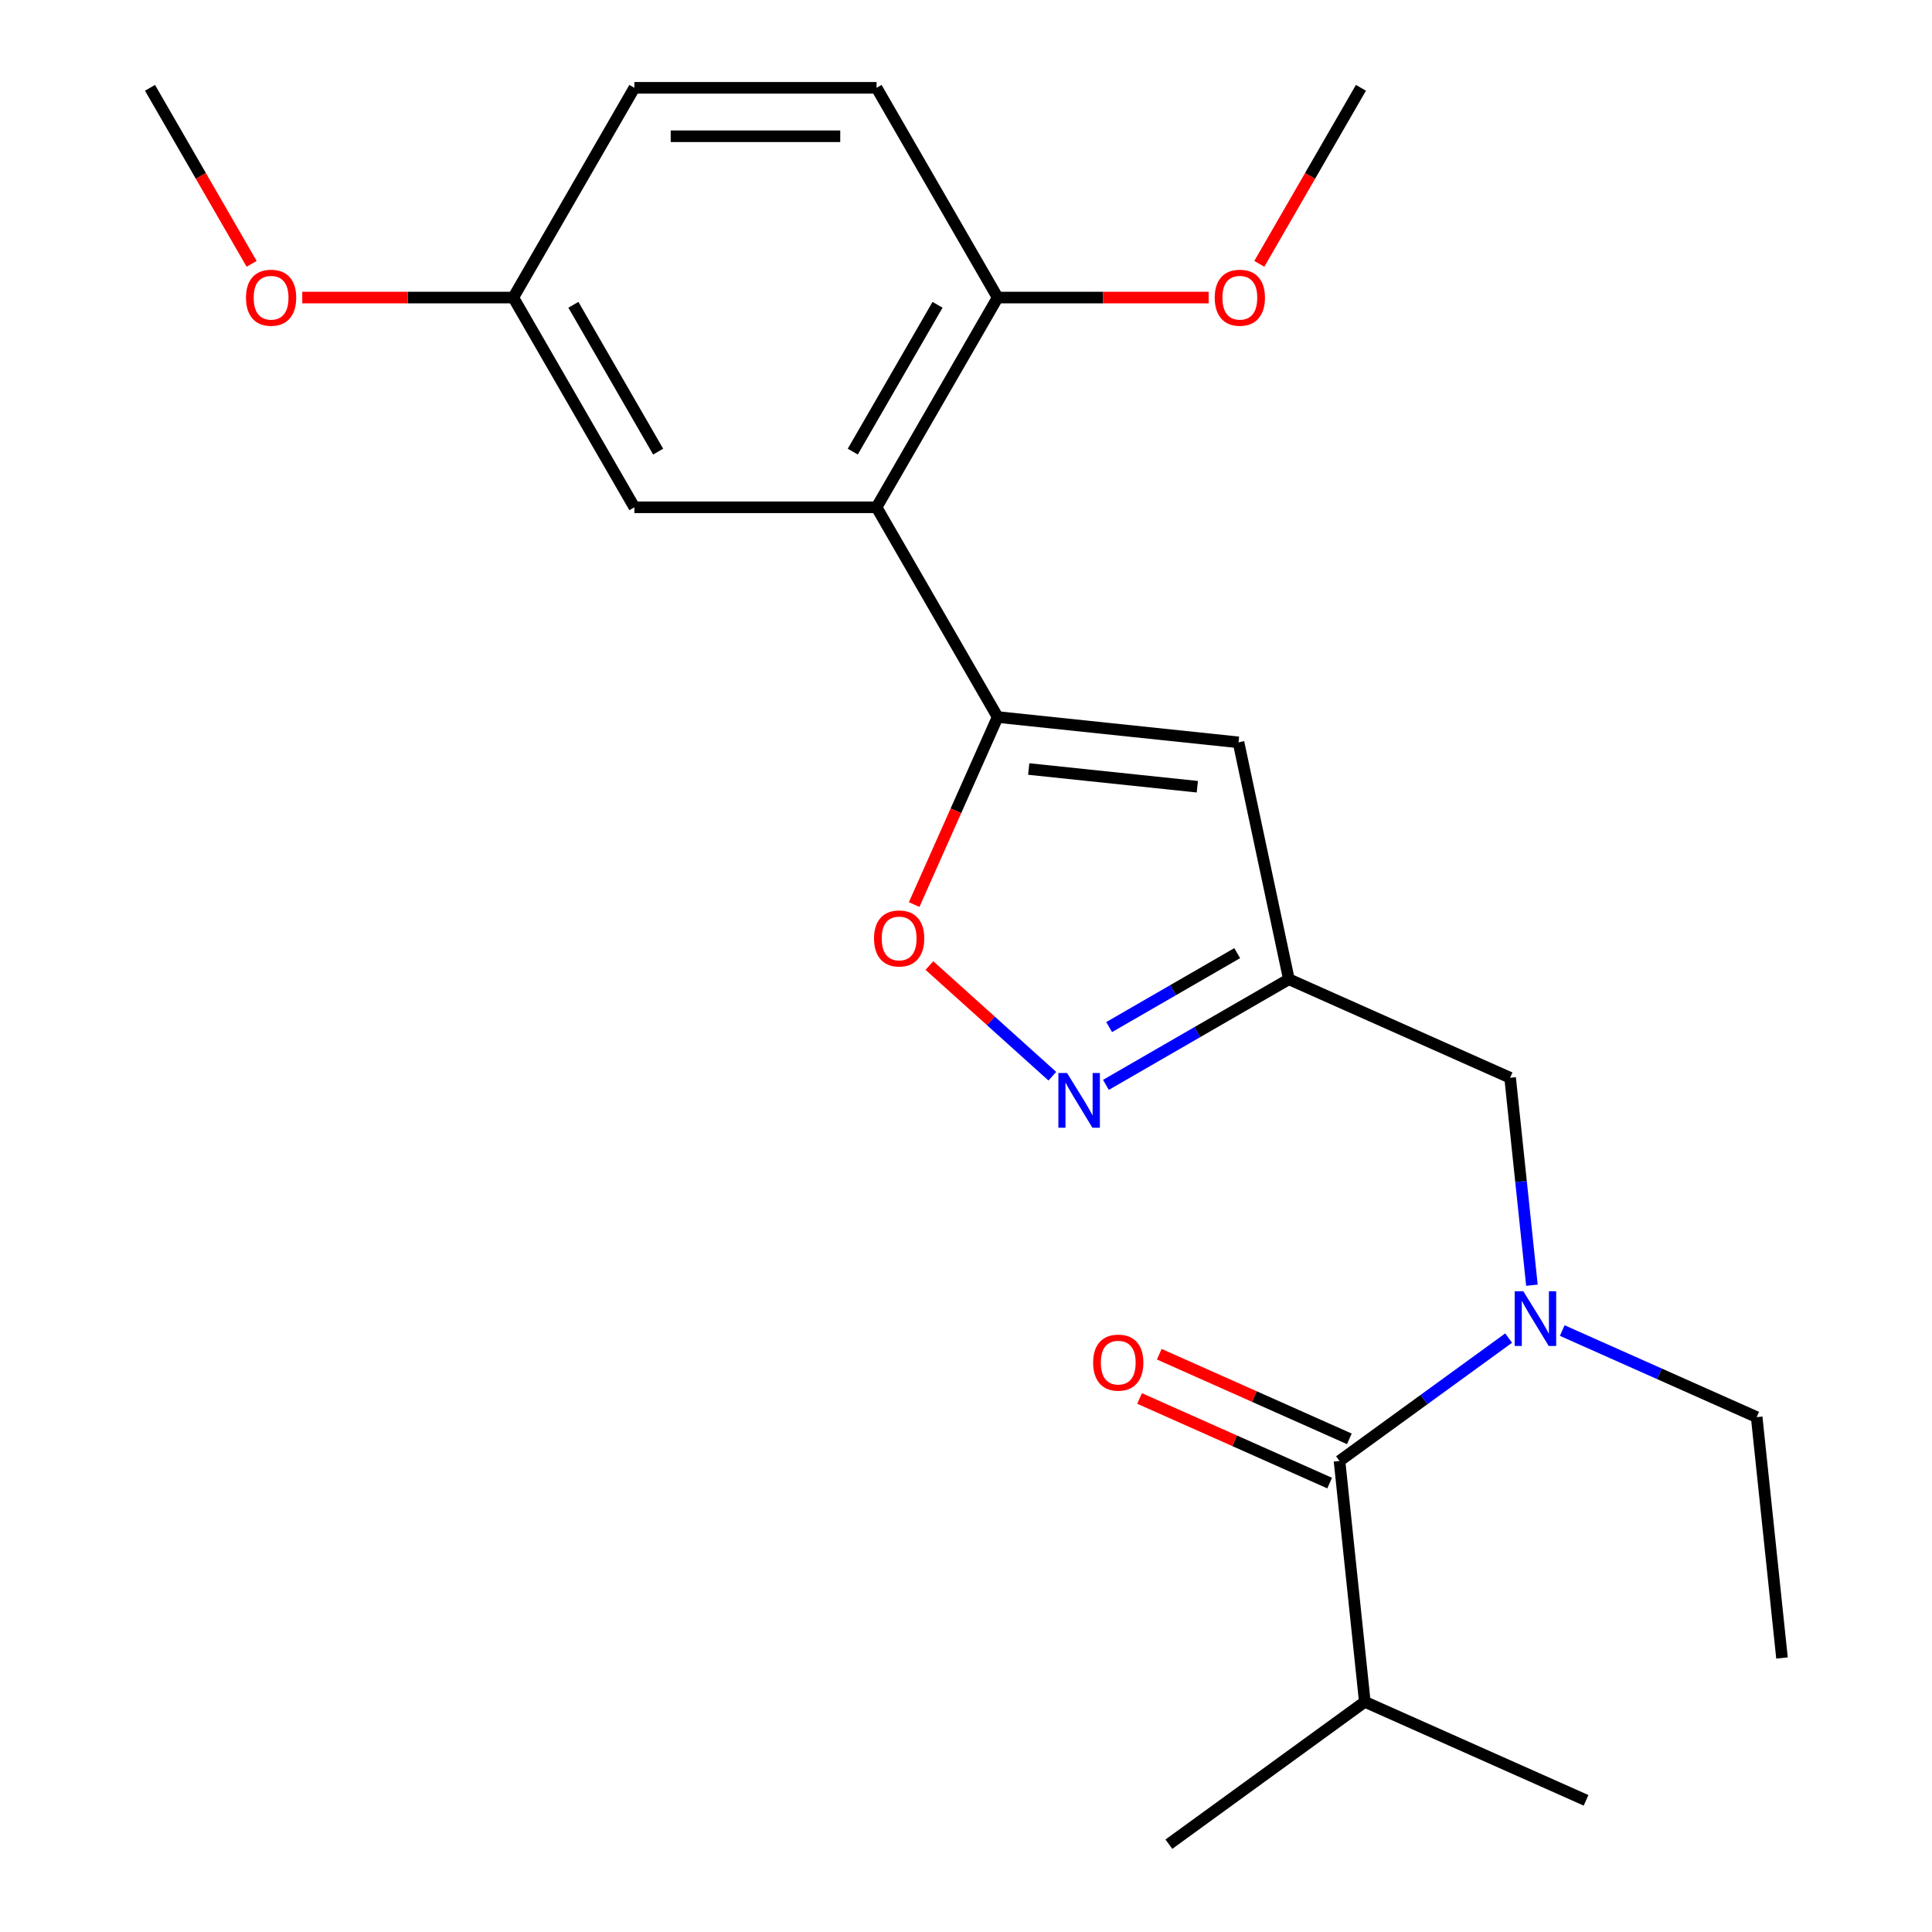 <?xml version='1.0' encoding='iso-8859-1'?>
<svg version='1.1' baseProfile='full'
              xmlns='http://www.w3.org/2000/svg'
                      xmlns:rdkit='http://www.rdkit.org/xml'
                      xmlns:xlink='http://www.w3.org/1999/xlink'
                  xml:space='preserve'
width='1000px' height='1000px' viewBox='0 0 1000 1000'>
<!-- END OF HEADER -->
<rect style='opacity:1.0;fill:#FFFFFF;stroke:none' width='1000' height='1000' x='0' y='0'> </rect>
<path class='bond-0' d='M 516.385,371.138 L 453.707,262.577' style='fill:none;fill-rule:evenodd;stroke:#000000;stroke-width:6px;stroke-linecap:butt;stroke-linejoin:miter;stroke-opacity:1' />
<path class='bond-1' d='M 516.385,371.138 L 641.054,384.241' style='fill:none;fill-rule:evenodd;stroke:#000000;stroke-width:6px;stroke-linecap:butt;stroke-linejoin:miter;stroke-opacity:1' />
<path class='bond-1' d='M 532.465,398.037 L 619.733,407.209' style='fill:none;fill-rule:evenodd;stroke:#000000;stroke-width:6px;stroke-linecap:butt;stroke-linejoin:miter;stroke-opacity:1' />
<path class='bond-3' d='M 516.385,371.138 L 494.777,419.67' style='fill:none;fill-rule:evenodd;stroke:#000000;stroke-width:6px;stroke-linecap:butt;stroke-linejoin:miter;stroke-opacity:1' />
<path class='bond-3' d='M 494.777,419.67 L 473.169,468.202' style='fill:none;fill-rule:evenodd;stroke:#FF0000;stroke-width:6px;stroke-linecap:butt;stroke-linejoin:miter;stroke-opacity:1' />
<path class='bond-8' d='M 453.707,262.577 L 516.385,154.016' style='fill:none;fill-rule:evenodd;stroke:#000000;stroke-width:6px;stroke-linecap:butt;stroke-linejoin:miter;stroke-opacity:1' />
<path class='bond-8' d='M 441.397,233.757 L 485.271,157.764' style='fill:none;fill-rule:evenodd;stroke:#000000;stroke-width:6px;stroke-linecap:butt;stroke-linejoin:miter;stroke-opacity:1' />
<path class='bond-9' d='M 453.707,262.577 L 328.352,262.577' style='fill:none;fill-rule:evenodd;stroke:#000000;stroke-width:6px;stroke-linecap:butt;stroke-linejoin:miter;stroke-opacity:1' />
<path class='bond-4' d='M 641.054,384.241 L 667.117,506.857' style='fill:none;fill-rule:evenodd;stroke:#000000;stroke-width:6px;stroke-linecap:butt;stroke-linejoin:miter;stroke-opacity:1' />
<path class='bond-2' d='M 544.682,557.043 L 512.874,528.403' style='fill:none;fill-rule:evenodd;stroke:#0000FF;stroke-width:6px;stroke-linecap:butt;stroke-linejoin:miter;stroke-opacity:1' />
<path class='bond-2' d='M 512.874,528.403 L 481.066,499.762' style='fill:none;fill-rule:evenodd;stroke:#FF0000;stroke-width:6px;stroke-linecap:butt;stroke-linejoin:miter;stroke-opacity:1' />
<path class='bond-23' d='M 572.43,561.525 L 619.773,534.191' style='fill:none;fill-rule:evenodd;stroke:#0000FF;stroke-width:6px;stroke-linecap:butt;stroke-linejoin:miter;stroke-opacity:1' />
<path class='bond-23' d='M 619.773,534.191 L 667.117,506.857' style='fill:none;fill-rule:evenodd;stroke:#000000;stroke-width:6px;stroke-linecap:butt;stroke-linejoin:miter;stroke-opacity:1' />
<path class='bond-23' d='M 574.097,531.612 L 607.238,512.479' style='fill:none;fill-rule:evenodd;stroke:#0000FF;stroke-width:6px;stroke-linecap:butt;stroke-linejoin:miter;stroke-opacity:1' />
<path class='bond-23' d='M 607.238,512.479 L 640.378,493.345' style='fill:none;fill-rule:evenodd;stroke:#000000;stroke-width:6px;stroke-linecap:butt;stroke-linejoin:miter;stroke-opacity:1' />
<path class='bond-7' d='M 667.117,506.857 L 781.635,557.844' style='fill:none;fill-rule:evenodd;stroke:#000000;stroke-width:6px;stroke-linecap:butt;stroke-linejoin:miter;stroke-opacity:1' />
<path class='bond-5' d='M 693.323,756.195 L 737.094,724.394' style='fill:none;fill-rule:evenodd;stroke:#000000;stroke-width:6px;stroke-linecap:butt;stroke-linejoin:miter;stroke-opacity:1' />
<path class='bond-5' d='M 737.094,724.394 L 780.864,692.592' style='fill:none;fill-rule:evenodd;stroke:#0000FF;stroke-width:6px;stroke-linecap:butt;stroke-linejoin:miter;stroke-opacity:1' />
<path class='bond-10' d='M 698.422,744.743 L 649.23,722.841' style='fill:none;fill-rule:evenodd;stroke:#000000;stroke-width:6px;stroke-linecap:butt;stroke-linejoin:miter;stroke-opacity:1' />
<path class='bond-10' d='M 649.23,722.841 L 600.038,700.939' style='fill:none;fill-rule:evenodd;stroke:#FF0000;stroke-width:6px;stroke-linecap:butt;stroke-linejoin:miter;stroke-opacity:1' />
<path class='bond-10' d='M 688.225,767.646 L 639.033,745.745' style='fill:none;fill-rule:evenodd;stroke:#000000;stroke-width:6px;stroke-linecap:butt;stroke-linejoin:miter;stroke-opacity:1' />
<path class='bond-10' d='M 639.033,745.745 L 589.84,723.843' style='fill:none;fill-rule:evenodd;stroke:#FF0000;stroke-width:6px;stroke-linecap:butt;stroke-linejoin:miter;stroke-opacity:1' />
<path class='bond-11' d='M 693.323,756.195 L 706.426,880.863' style='fill:none;fill-rule:evenodd;stroke:#000000;stroke-width:6px;stroke-linecap:butt;stroke-linejoin:miter;stroke-opacity:1' />
<path class='bond-6' d='M 792.92,665.219 L 787.277,611.531' style='fill:none;fill-rule:evenodd;stroke:#0000FF;stroke-width:6px;stroke-linecap:butt;stroke-linejoin:miter;stroke-opacity:1' />
<path class='bond-6' d='M 787.277,611.531 L 781.635,557.844' style='fill:none;fill-rule:evenodd;stroke:#000000;stroke-width:6px;stroke-linecap:butt;stroke-linejoin:miter;stroke-opacity:1' />
<path class='bond-16' d='M 808.612,688.69 L 858.934,711.094' style='fill:none;fill-rule:evenodd;stroke:#0000FF;stroke-width:6px;stroke-linecap:butt;stroke-linejoin:miter;stroke-opacity:1' />
<path class='bond-16' d='M 858.934,711.094 L 909.256,733.499' style='fill:none;fill-rule:evenodd;stroke:#000000;stroke-width:6px;stroke-linecap:butt;stroke-linejoin:miter;stroke-opacity:1' />
<path class='bond-12' d='M 516.385,154.016 L 453.707,45.455' style='fill:none;fill-rule:evenodd;stroke:#000000;stroke-width:6px;stroke-linecap:butt;stroke-linejoin:miter;stroke-opacity:1' />
<path class='bond-15' d='M 516.385,154.016 L 570.996,154.016' style='fill:none;fill-rule:evenodd;stroke:#000000;stroke-width:6px;stroke-linecap:butt;stroke-linejoin:miter;stroke-opacity:1' />
<path class='bond-15' d='M 570.996,154.016 L 625.607,154.016' style='fill:none;fill-rule:evenodd;stroke:#FF0000;stroke-width:6px;stroke-linecap:butt;stroke-linejoin:miter;stroke-opacity:1' />
<path class='bond-13' d='M 328.352,262.577 L 265.674,154.016' style='fill:none;fill-rule:evenodd;stroke:#000000;stroke-width:6px;stroke-linecap:butt;stroke-linejoin:miter;stroke-opacity:1' />
<path class='bond-13' d='M 340.662,233.757 L 296.788,157.764' style='fill:none;fill-rule:evenodd;stroke:#000000;stroke-width:6px;stroke-linecap:butt;stroke-linejoin:miter;stroke-opacity:1' />
<path class='bond-18' d='M 706.426,880.863 L 605.012,954.545' style='fill:none;fill-rule:evenodd;stroke:#000000;stroke-width:6px;stroke-linecap:butt;stroke-linejoin:miter;stroke-opacity:1' />
<path class='bond-19' d='M 706.426,880.863 L 820.944,931.85' style='fill:none;fill-rule:evenodd;stroke:#000000;stroke-width:6px;stroke-linecap:butt;stroke-linejoin:miter;stroke-opacity:1' />
<path class='bond-24' d='M 453.707,45.455 L 328.352,45.455' style='fill:none;fill-rule:evenodd;stroke:#000000;stroke-width:6px;stroke-linecap:butt;stroke-linejoin:miter;stroke-opacity:1' />
<path class='bond-24' d='M 434.904,70.526 L 347.155,70.526' style='fill:none;fill-rule:evenodd;stroke:#000000;stroke-width:6px;stroke-linecap:butt;stroke-linejoin:miter;stroke-opacity:1' />
<path class='bond-14' d='M 265.674,154.016 L 328.352,45.455' style='fill:none;fill-rule:evenodd;stroke:#000000;stroke-width:6px;stroke-linecap:butt;stroke-linejoin:miter;stroke-opacity:1' />
<path class='bond-17' d='M 265.674,154.016 L 211.063,154.016' style='fill:none;fill-rule:evenodd;stroke:#000000;stroke-width:6px;stroke-linecap:butt;stroke-linejoin:miter;stroke-opacity:1' />
<path class='bond-17' d='M 211.063,154.016 L 156.453,154.016' style='fill:none;fill-rule:evenodd;stroke:#FF0000;stroke-width:6px;stroke-linecap:butt;stroke-linejoin:miter;stroke-opacity:1' />
<path class='bond-20' d='M 651.818,136.562 L 678.118,91.008' style='fill:none;fill-rule:evenodd;stroke:#FF0000;stroke-width:6px;stroke-linecap:butt;stroke-linejoin:miter;stroke-opacity:1' />
<path class='bond-20' d='M 678.118,91.008 L 704.418,45.455' style='fill:none;fill-rule:evenodd;stroke:#000000;stroke-width:6px;stroke-linecap:butt;stroke-linejoin:miter;stroke-opacity:1' />
<path class='bond-22' d='M 909.256,733.499 L 922.359,858.168' style='fill:none;fill-rule:evenodd;stroke:#000000;stroke-width:6px;stroke-linecap:butt;stroke-linejoin:miter;stroke-opacity:1' />
<path class='bond-21' d='M 130.242,136.562 L 103.941,91.008' style='fill:none;fill-rule:evenodd;stroke:#FF0000;stroke-width:6px;stroke-linecap:butt;stroke-linejoin:miter;stroke-opacity:1' />
<path class='bond-21' d='M 103.941,91.008 L 77.641,45.455' style='fill:none;fill-rule:evenodd;stroke:#000000;stroke-width:6px;stroke-linecap:butt;stroke-linejoin:miter;stroke-opacity:1' />
<path  class='atom-3' d='M 552.296 555.375
L 561.576 570.375
Q 562.496 571.855, 563.976 574.535
Q 565.456 577.215, 565.536 577.375
L 565.536 555.375
L 569.296 555.375
L 569.296 583.695
L 565.416 583.695
L 555.456 567.295
Q 554.296 565.375, 553.056 563.175
Q 551.856 560.975, 551.496 560.295
L 551.496 583.695
L 547.816 583.695
L 547.816 555.375
L 552.296 555.375
' fill='#0000FF'/>
<path  class='atom-4' d='M 452.398 485.736
Q 452.398 478.936, 455.758 475.136
Q 459.118 471.336, 465.398 471.336
Q 471.678 471.336, 475.038 475.136
Q 478.398 478.936, 478.398 485.736
Q 478.398 492.616, 474.998 496.536
Q 471.598 500.416, 465.398 500.416
Q 459.158 500.416, 455.758 496.536
Q 452.398 492.656, 452.398 485.736
M 465.398 497.216
Q 469.718 497.216, 472.038 494.336
Q 474.398 491.416, 474.398 485.736
Q 474.398 480.176, 472.038 477.376
Q 469.718 474.536, 465.398 474.536
Q 461.078 474.536, 458.718 477.336
Q 456.398 480.136, 456.398 485.736
Q 456.398 491.456, 458.718 494.336
Q 461.078 497.216, 465.398 497.216
' fill='#FF0000'/>
<path  class='atom-7' d='M 788.478 668.352
L 797.758 683.352
Q 798.678 684.832, 800.158 687.512
Q 801.638 690.192, 801.718 690.352
L 801.718 668.352
L 805.478 668.352
L 805.478 696.672
L 801.598 696.672
L 791.638 680.272
Q 790.478 678.352, 789.238 676.152
Q 788.038 673.952, 787.678 673.272
L 787.678 696.672
L 783.998 696.672
L 783.998 668.352
L 788.478 668.352
' fill='#0000FF'/>
<path  class='atom-11' d='M 565.805 705.288
Q 565.805 698.488, 569.165 694.688
Q 572.525 690.888, 578.805 690.888
Q 585.085 690.888, 588.445 694.688
Q 591.805 698.488, 591.805 705.288
Q 591.805 712.168, 588.405 716.088
Q 585.005 719.968, 578.805 719.968
Q 572.565 719.968, 569.165 716.088
Q 565.805 712.208, 565.805 705.288
M 578.805 716.768
Q 583.125 716.768, 585.445 713.888
Q 587.805 710.968, 587.805 705.288
Q 587.805 699.728, 585.445 696.928
Q 583.125 694.088, 578.805 694.088
Q 574.485 694.088, 572.125 696.888
Q 569.805 699.688, 569.805 705.288
Q 569.805 711.008, 572.125 713.888
Q 574.485 716.768, 578.805 716.768
' fill='#FF0000'/>
<path  class='atom-16' d='M 628.741 154.096
Q 628.741 147.296, 632.101 143.496
Q 635.461 139.696, 641.741 139.696
Q 648.021 139.696, 651.381 143.496
Q 654.741 147.296, 654.741 154.096
Q 654.741 160.976, 651.341 164.896
Q 647.941 168.776, 641.741 168.776
Q 635.501 168.776, 632.101 164.896
Q 628.741 161.016, 628.741 154.096
M 641.741 165.576
Q 646.061 165.576, 648.381 162.696
Q 650.741 159.776, 650.741 154.096
Q 650.741 148.536, 648.381 145.736
Q 646.061 142.896, 641.741 142.896
Q 637.421 142.896, 635.061 145.696
Q 632.741 148.496, 632.741 154.096
Q 632.741 159.816, 635.061 162.696
Q 637.421 165.576, 641.741 165.576
' fill='#FF0000'/>
<path  class='atom-18' d='M 127.319 154.096
Q 127.319 147.296, 130.679 143.496
Q 134.039 139.696, 140.319 139.696
Q 146.599 139.696, 149.959 143.496
Q 153.319 147.296, 153.319 154.096
Q 153.319 160.976, 149.919 164.896
Q 146.519 168.776, 140.319 168.776
Q 134.079 168.776, 130.679 164.896
Q 127.319 161.016, 127.319 154.096
M 140.319 165.576
Q 144.639 165.576, 146.959 162.696
Q 149.319 159.776, 149.319 154.096
Q 149.319 148.536, 146.959 145.736
Q 144.639 142.896, 140.319 142.896
Q 135.999 142.896, 133.639 145.696
Q 131.319 148.496, 131.319 154.096
Q 131.319 159.816, 133.639 162.696
Q 135.999 165.576, 140.319 165.576
' fill='#FF0000'/>
</svg>
